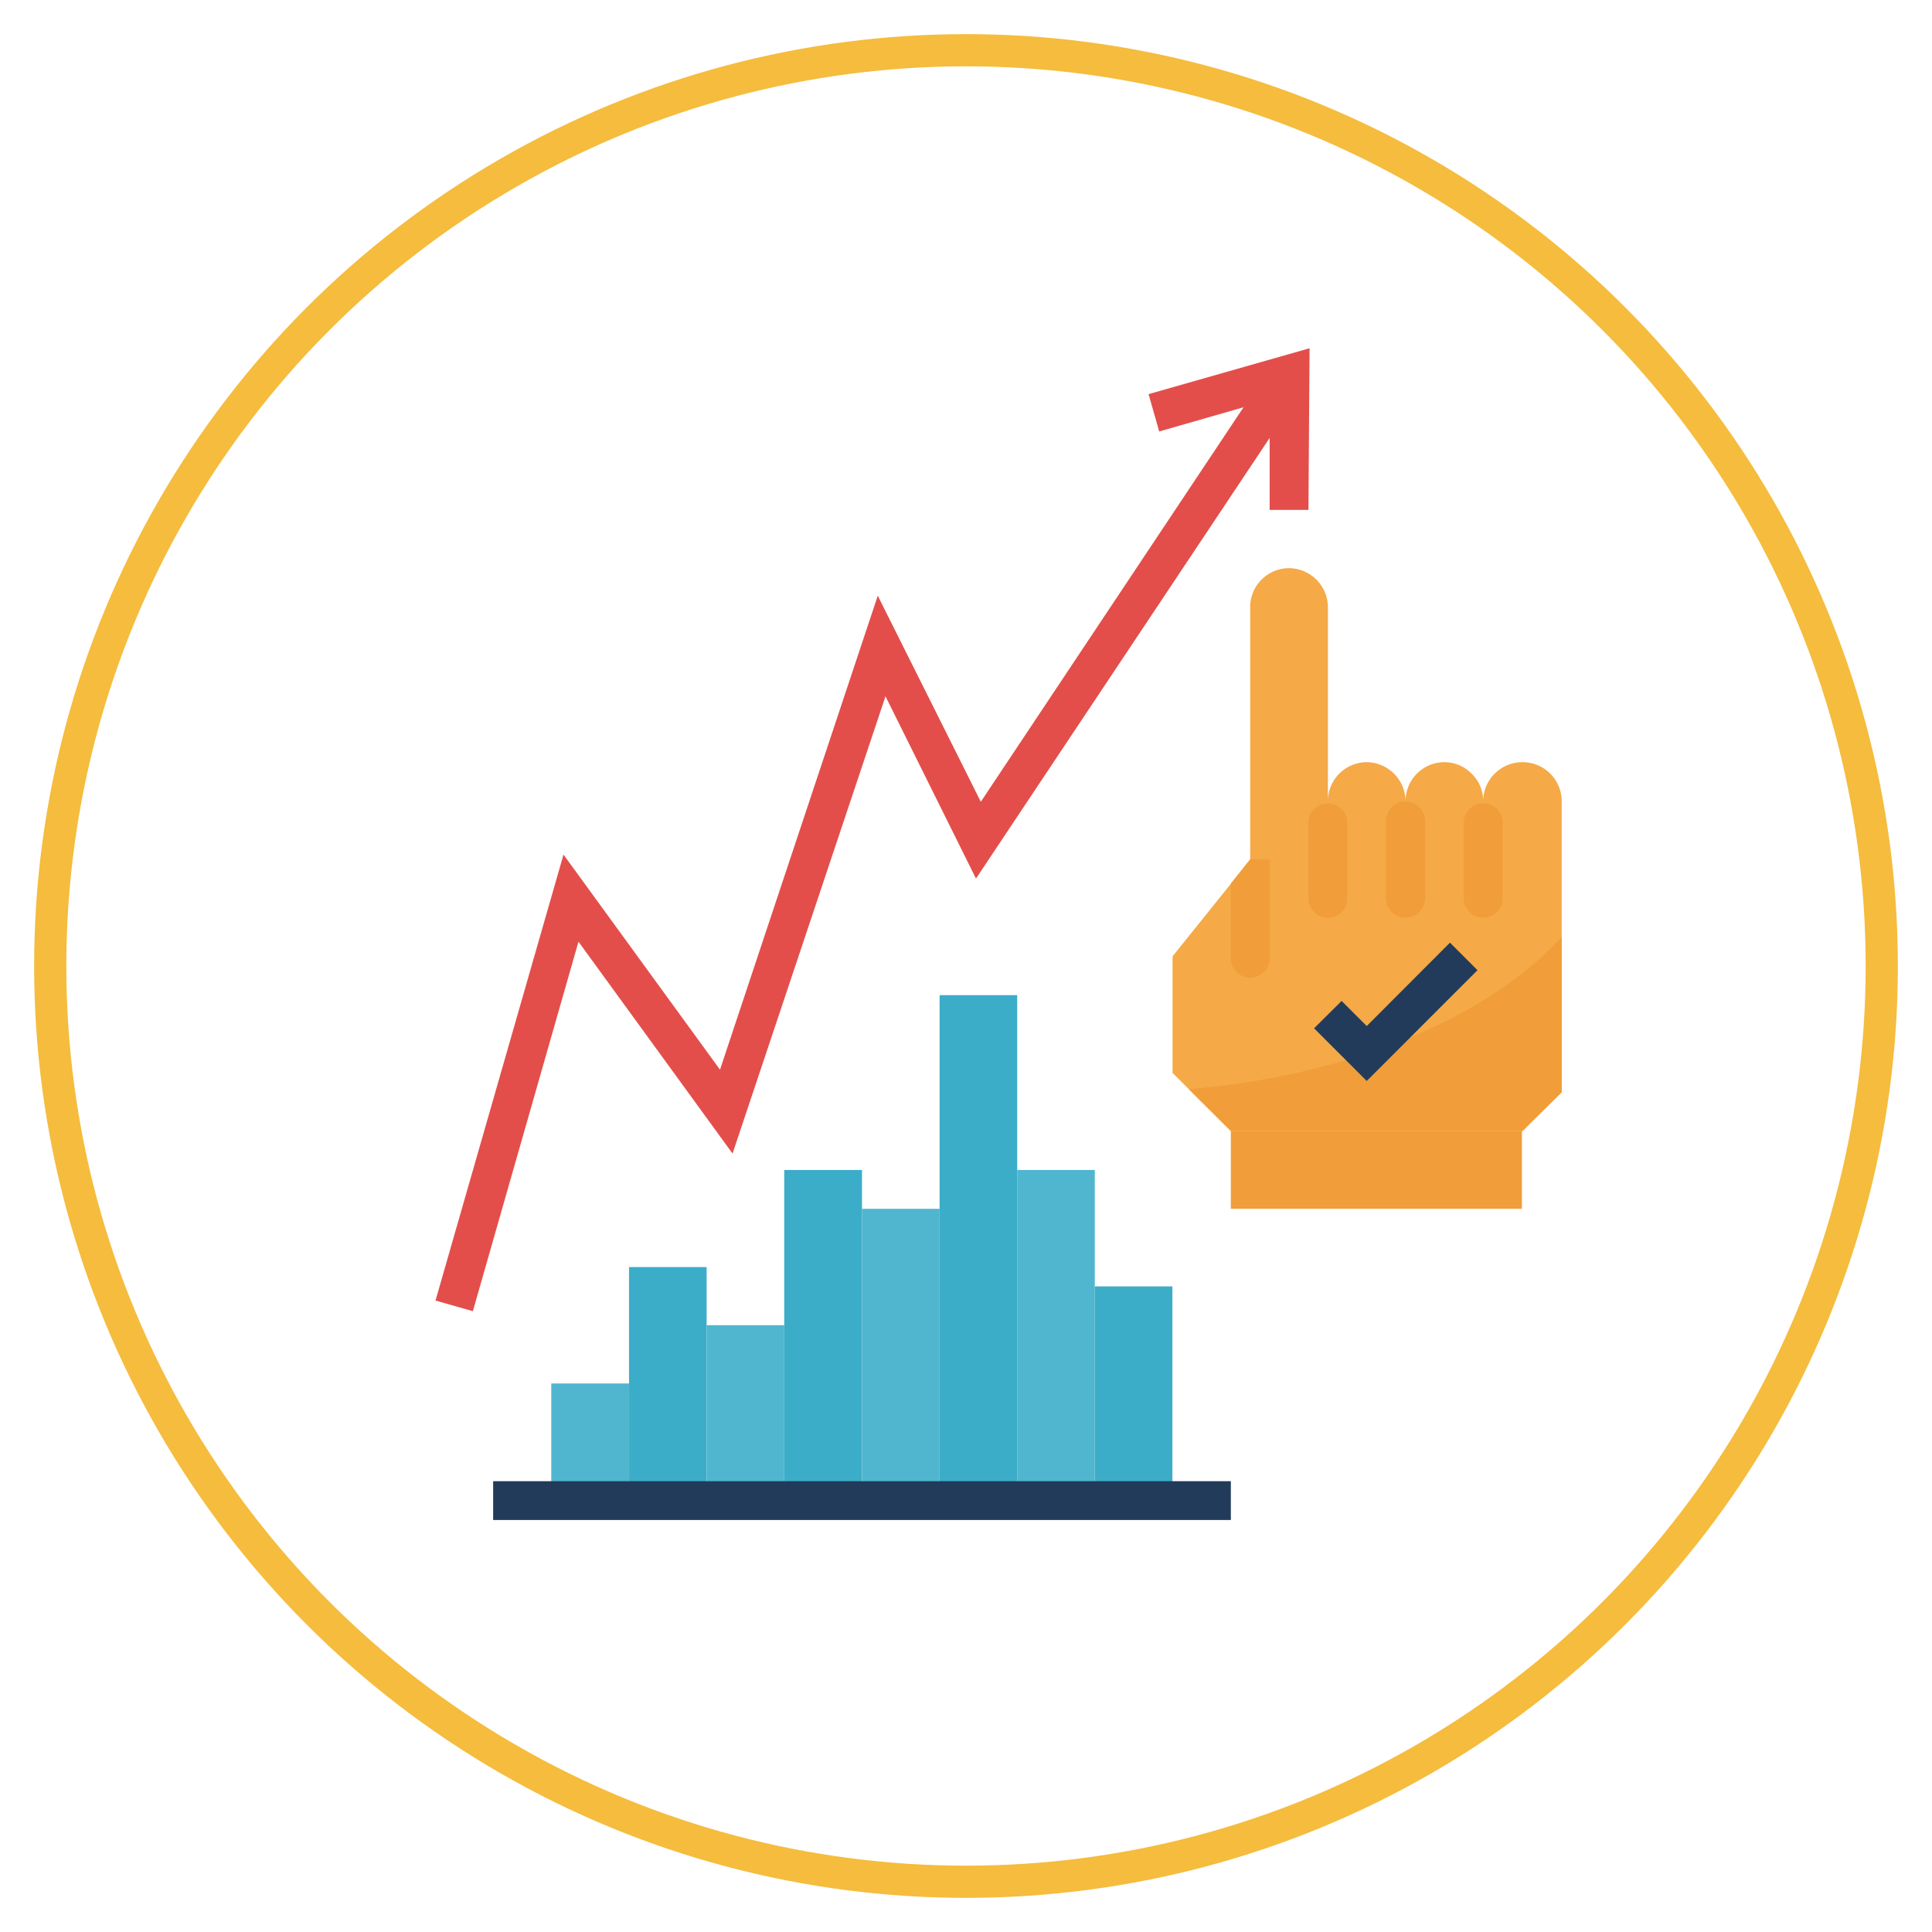 <svg id="Layer_1" data-name="Layer 1" xmlns="http://www.w3.org/2000/svg" viewBox="0 0 120 120"><defs><style>.cls-1{fill:#50b6cf;}.cls-2{fill:#3cadc9;}.cls-3{fill:#f09d3a;}.cls-4{fill:#f5a947;}.cls-5{fill:#e34e4b;}.cls-6{fill:#223b5a;}.cls-7{fill:none;stroke:#f5bc3d;stroke-width:2px;}</style></defs><path class="cls-1" d="M34.24,85.93h4.83v7.24H34.24Z"/><path class="cls-2" d="M39.07,78.7h4.82V93.17H39.07Z"/><path class="cls-1" d="M43.89,82.31h4.82V93.17H43.89Z"/><path class="cls-2" d="M68,79.9h4.82V93.17H68Z"/><path class="cls-2" d="M48.71,72.67h4.83v20.5H48.71Z"/><path class="cls-1" d="M63.18,72.67H68v20.5H63.18Z"/><path class="cls-1" d="M53.54,75.08h4.82V93.17H53.54Z"/><path class="cls-2" d="M58.36,61.81h4.82V93.17H58.36Z"/><path class="cls-3" d="M76.45,70.25H94.53v4.83H76.45Z"/><path class="cls-4" d="M92.12,49.76a2.44,2.44,0,0,1,2.41-2.42A2.43,2.43,0,0,1,97,49.76V67.84l-2.42,2.41H76.45l-3.62-3.61V59.4l4.82-6V37.7a2.42,2.42,0,0,1,2.41-2.41,2.44,2.44,0,0,1,2.42,2.41V49.76a2.42,2.42,0,0,1,2.41-2.42,2.44,2.44,0,0,1,2.41,2.42,2.42,2.42,0,0,1,2.41-2.42,2.35,2.35,0,0,1,1.7.72A2.32,2.32,0,0,1,92.12,49.76Z"/><path class="cls-3" d="M73.84,67.65l2.61,2.6H94.53L97,67.84V58.2c-4.57,5-13.06,8.59-23.11,9.45Z"/><path class="cls-5" d="M29.37,81.44l-2.32-.66L35,53.08l9.72,13.36L54.52,37l6.4,12.8L79.06,22.56l2,1.34L60.62,54.57,55,43.25,45.5,71.65,35.93,58.49Z"/><path class="cls-5" d="M81.27,31.67H78.86V24.83L72,26.8l-.66-2.32,10-2.85Z"/><path class="cls-6" d="M84.89,67.14l-3.27-3.27,1.71-1.7,1.56,1.56,5.17-5.18,1.71,1.71Z"/><path class="cls-6" d="M30.63,92H76.45v2.41H30.63Z"/><path class="cls-3" d="M77.65,53.37l-1.2,1.51V59.4a1.21,1.21,0,1,0,2.41,0v-6Z"/><path class="cls-3" d="M82.48,57a1.21,1.21,0,0,1-1.21-1.2V51a1.21,1.21,0,0,1,2.41,0v4.83A1.2,1.2,0,0,1,82.48,57Z"/><path class="cls-3" d="M87.3,57a1.21,1.21,0,0,1-1.21-1.2V51a1.21,1.21,0,0,1,2.42,0v4.83A1.21,1.21,0,0,1,87.3,57Z"/><path class="cls-3" d="M92.12,57a1.2,1.2,0,0,1-1.2-1.2V51a1.21,1.21,0,0,1,2.41,0v4.83A1.21,1.21,0,0,1,92.12,57Z"/><circle class="cls-7" cx="60" cy="60" r="56.88"/></svg>